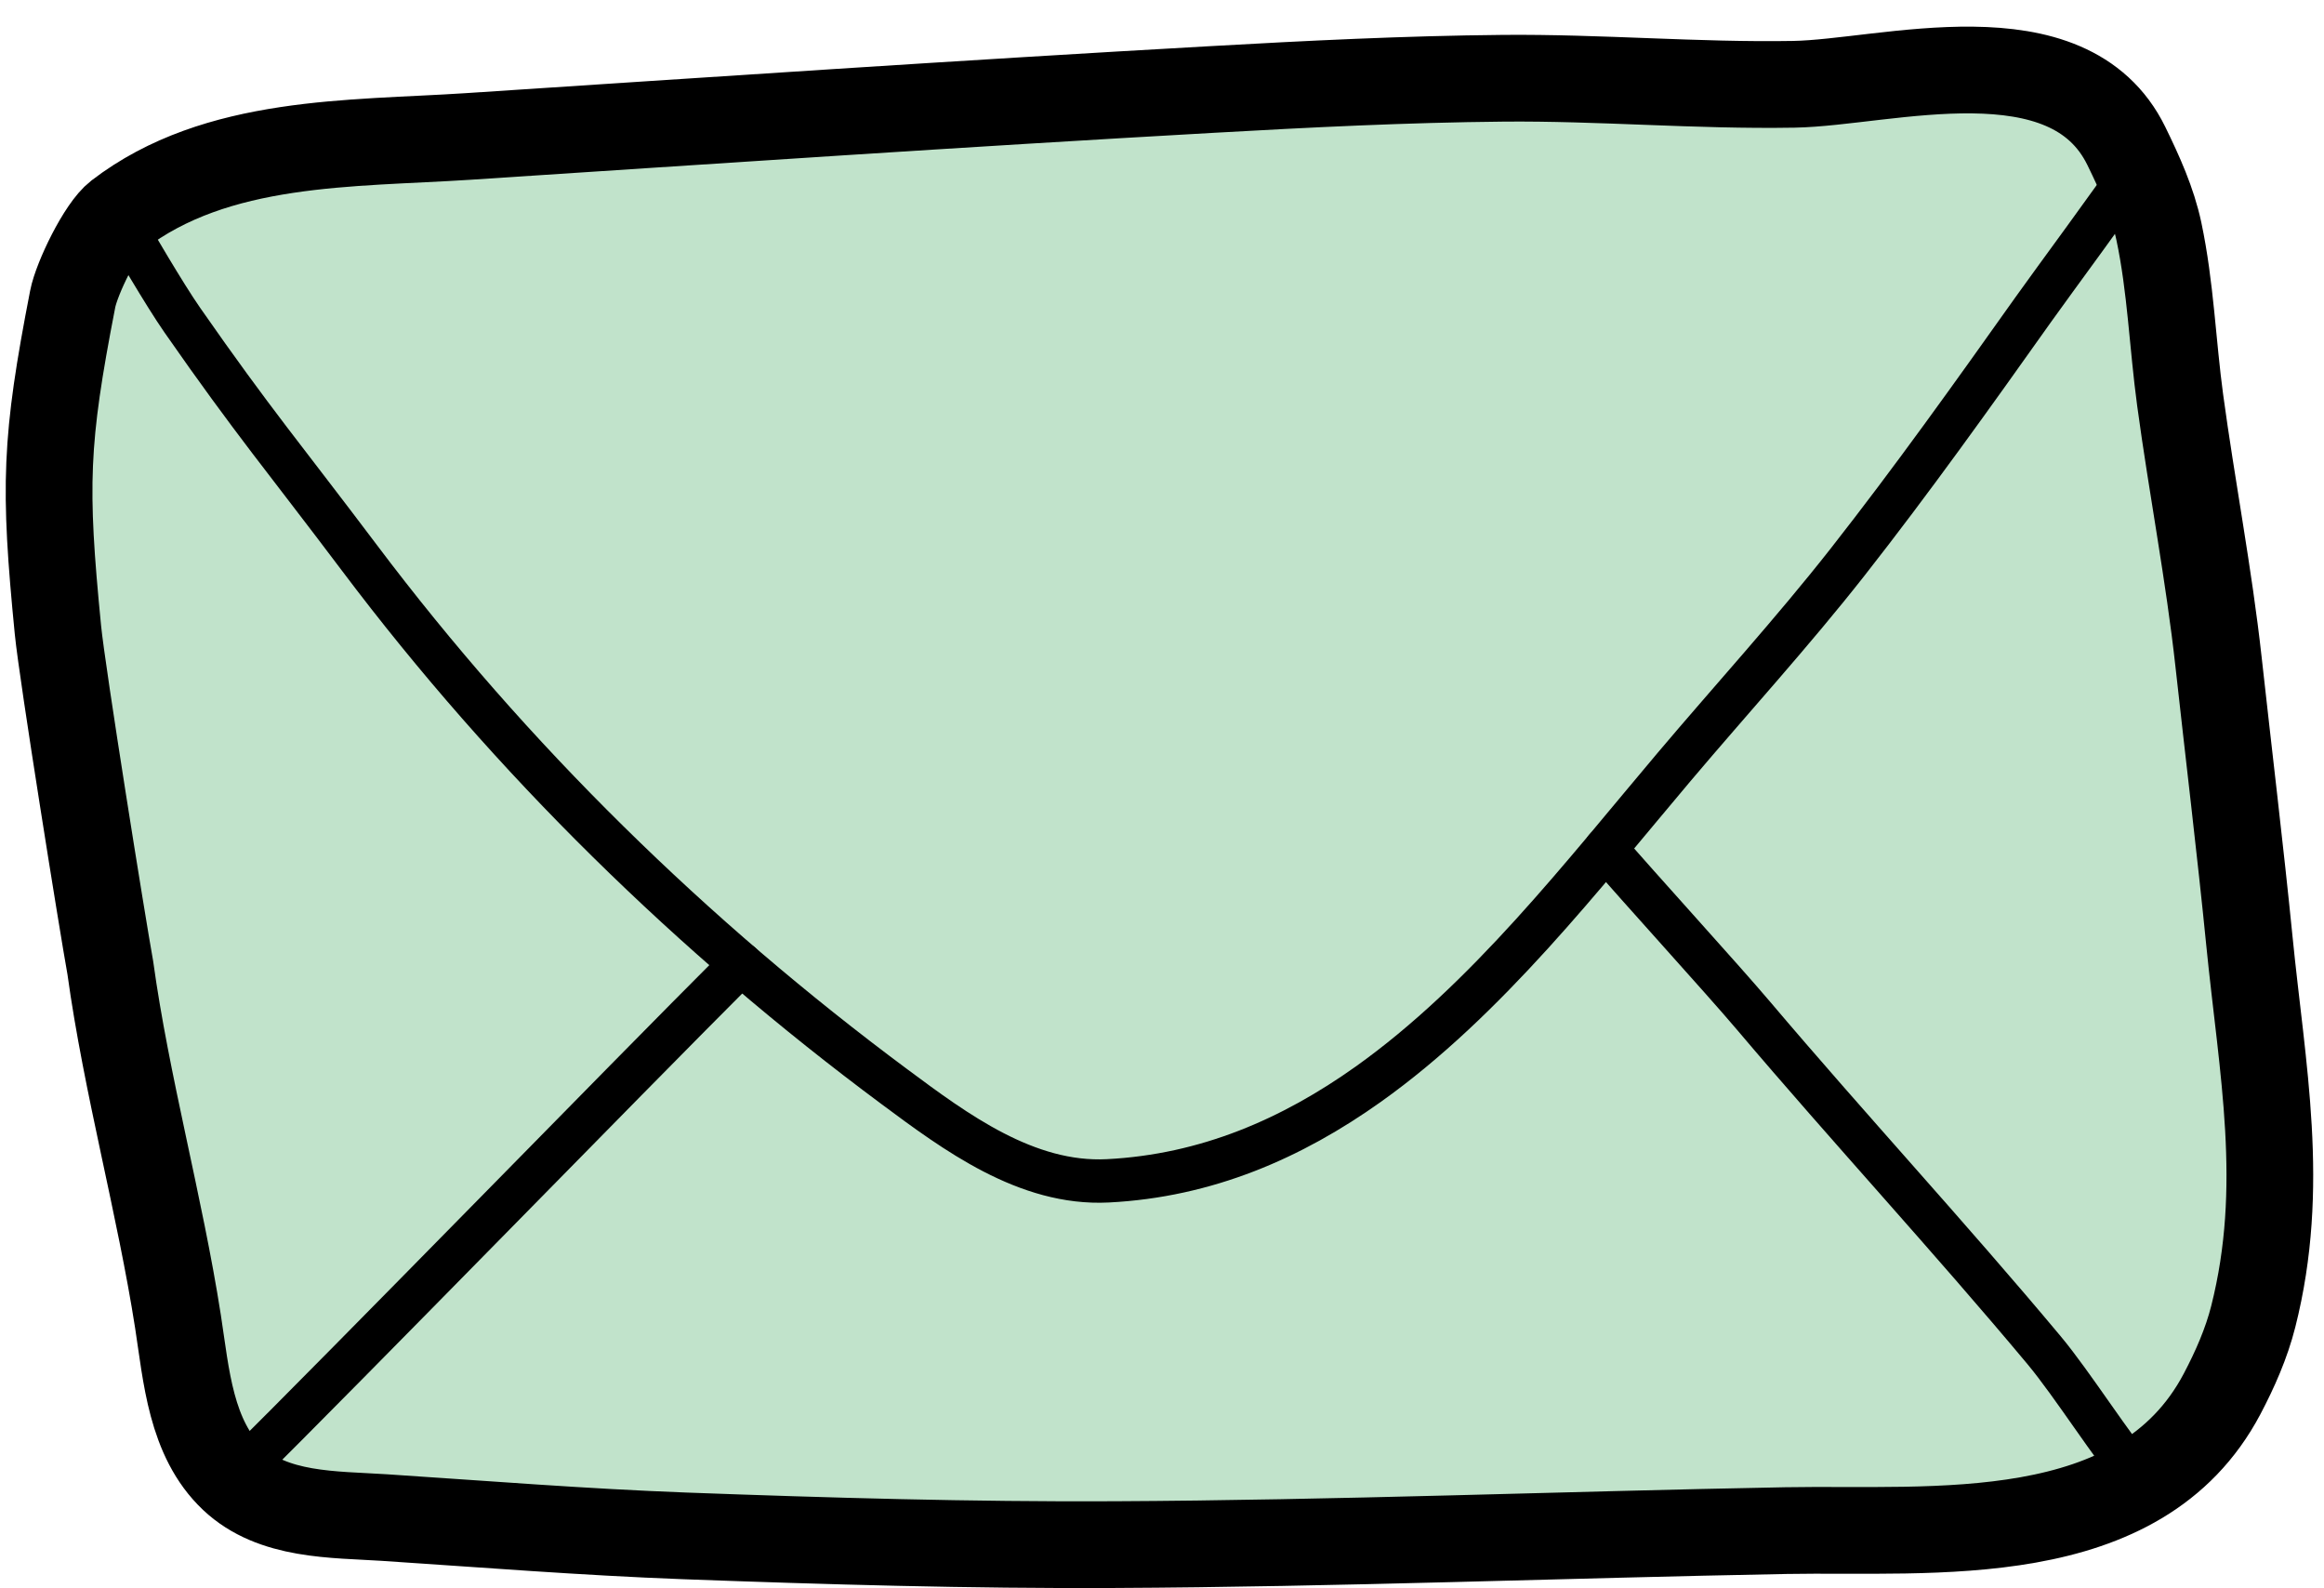 <?xml version="1.0" encoding="UTF-8"?><svg xmlns="http://www.w3.org/2000/svg" xmlns:xlink="http://www.w3.org/1999/xlink" clip-rule="evenodd" fill-rule="evenodd" height="228.9" preserveAspectRatio="xMidYMid meet" stroke-linecap="round" stroke-linejoin="round" stroke-miterlimit="1.5" version="1.0" viewBox="-0.1 -3.1 335.0 228.9" width="335.0" zoomAndPan="magnify"><g><g stroke="#000"><g id="change1_1"><path d="M270.799,1995.33C273.095,2012.04 277.967,2029.66 280.556,2046.33C281.744,2053.98 282.36,2063.15 288.458,2068.91C294.242,2074.37 303.03,2074.08 310.282,2074.55C324.702,2075.5 339.113,2076.65 353.554,2077.19C374.172,2077.95 394.806,2078.55 415.438,2078.45C447.746,2078.3 480.04,2077.03 512.343,2076.43C533.554,2076.05 563.301,2079.27 575.204,2056.73C577.074,2053.18 578.715,2049.46 579.697,2045.58C584.438,2026.83 580.98,2009.99 579.132,1991.36C577.884,1978.78 576.079,1963.82 574.696,1951.25C573.318,1938.72 570.855,1926 569.161,1913.51C568.064,1905.42 567.791,1897.19 566.1,1889.2C565.19,1884.91 563.337,1880.83 561.407,1876.88C553.039,1859.76 526.745,1867.75 513.472,1867.98C499.492,1868.22 485.516,1866.98 471.535,1867.11C457.534,1867.24 443.541,1867.94 429.562,1868.73C393.801,1870.74 358.064,1873.16 322.323,1875.5C305.563,1876.6 286.162,1875.85 271.901,1886.79C269.439,1888.68 265.943,1896 265.377,1898.91C261.394,1919.38 261.209,1925.88 263.247,1946.62C263.868,1952.94 269.67,1989.08 270.799,1995.33Z" fill="#c1e3cb" stroke-width="12.5" transform="translate(-254.995 -1858.931)"/></g><path d="M271.901,1886.79C274.229,1890.74 278.565,1898.22 281.182,1901.98C291.432,1916.7 295.907,1921.89 306.712,1936.24C328.531,1965.23 354.726,1990.84 383.837,2012.46C392.609,2018.98 402.875,2026.61 414.566,2026.02C428.837,2025.3 441.141,2019.91 452.118,2012.1C469.241,1999.92 483.132,1981.84 496.211,1966.37C504.537,1956.52 513.25,1946.99 521.216,1936.85C530.533,1924.98 539.297,1912.69 548.029,1900.39C550.851,1896.42 560.117,1883.9 562.809,1879.83" fill="none" stroke-width="6.25" transform="translate(-254.995 -1858.931)"/><path d="M288.458,2068.91C307.014,2050.51 343.23,2013.25 361.708,1994.77" fill="none" stroke-width="6.25" transform="translate(-254.995 -1858.931)"/><path d="M486.354,1978.16C491.003,1983.59 503.036,1996.76 507.659,2002.22C521.417,2018.46 535.894,2034.09 549.535,2050.42C553.681,2055.39 559.244,2064.28 563.442,2069.2" fill="none" stroke-width="6.25" transform="translate(-254.995 -1858.931)"/></g></g></svg>